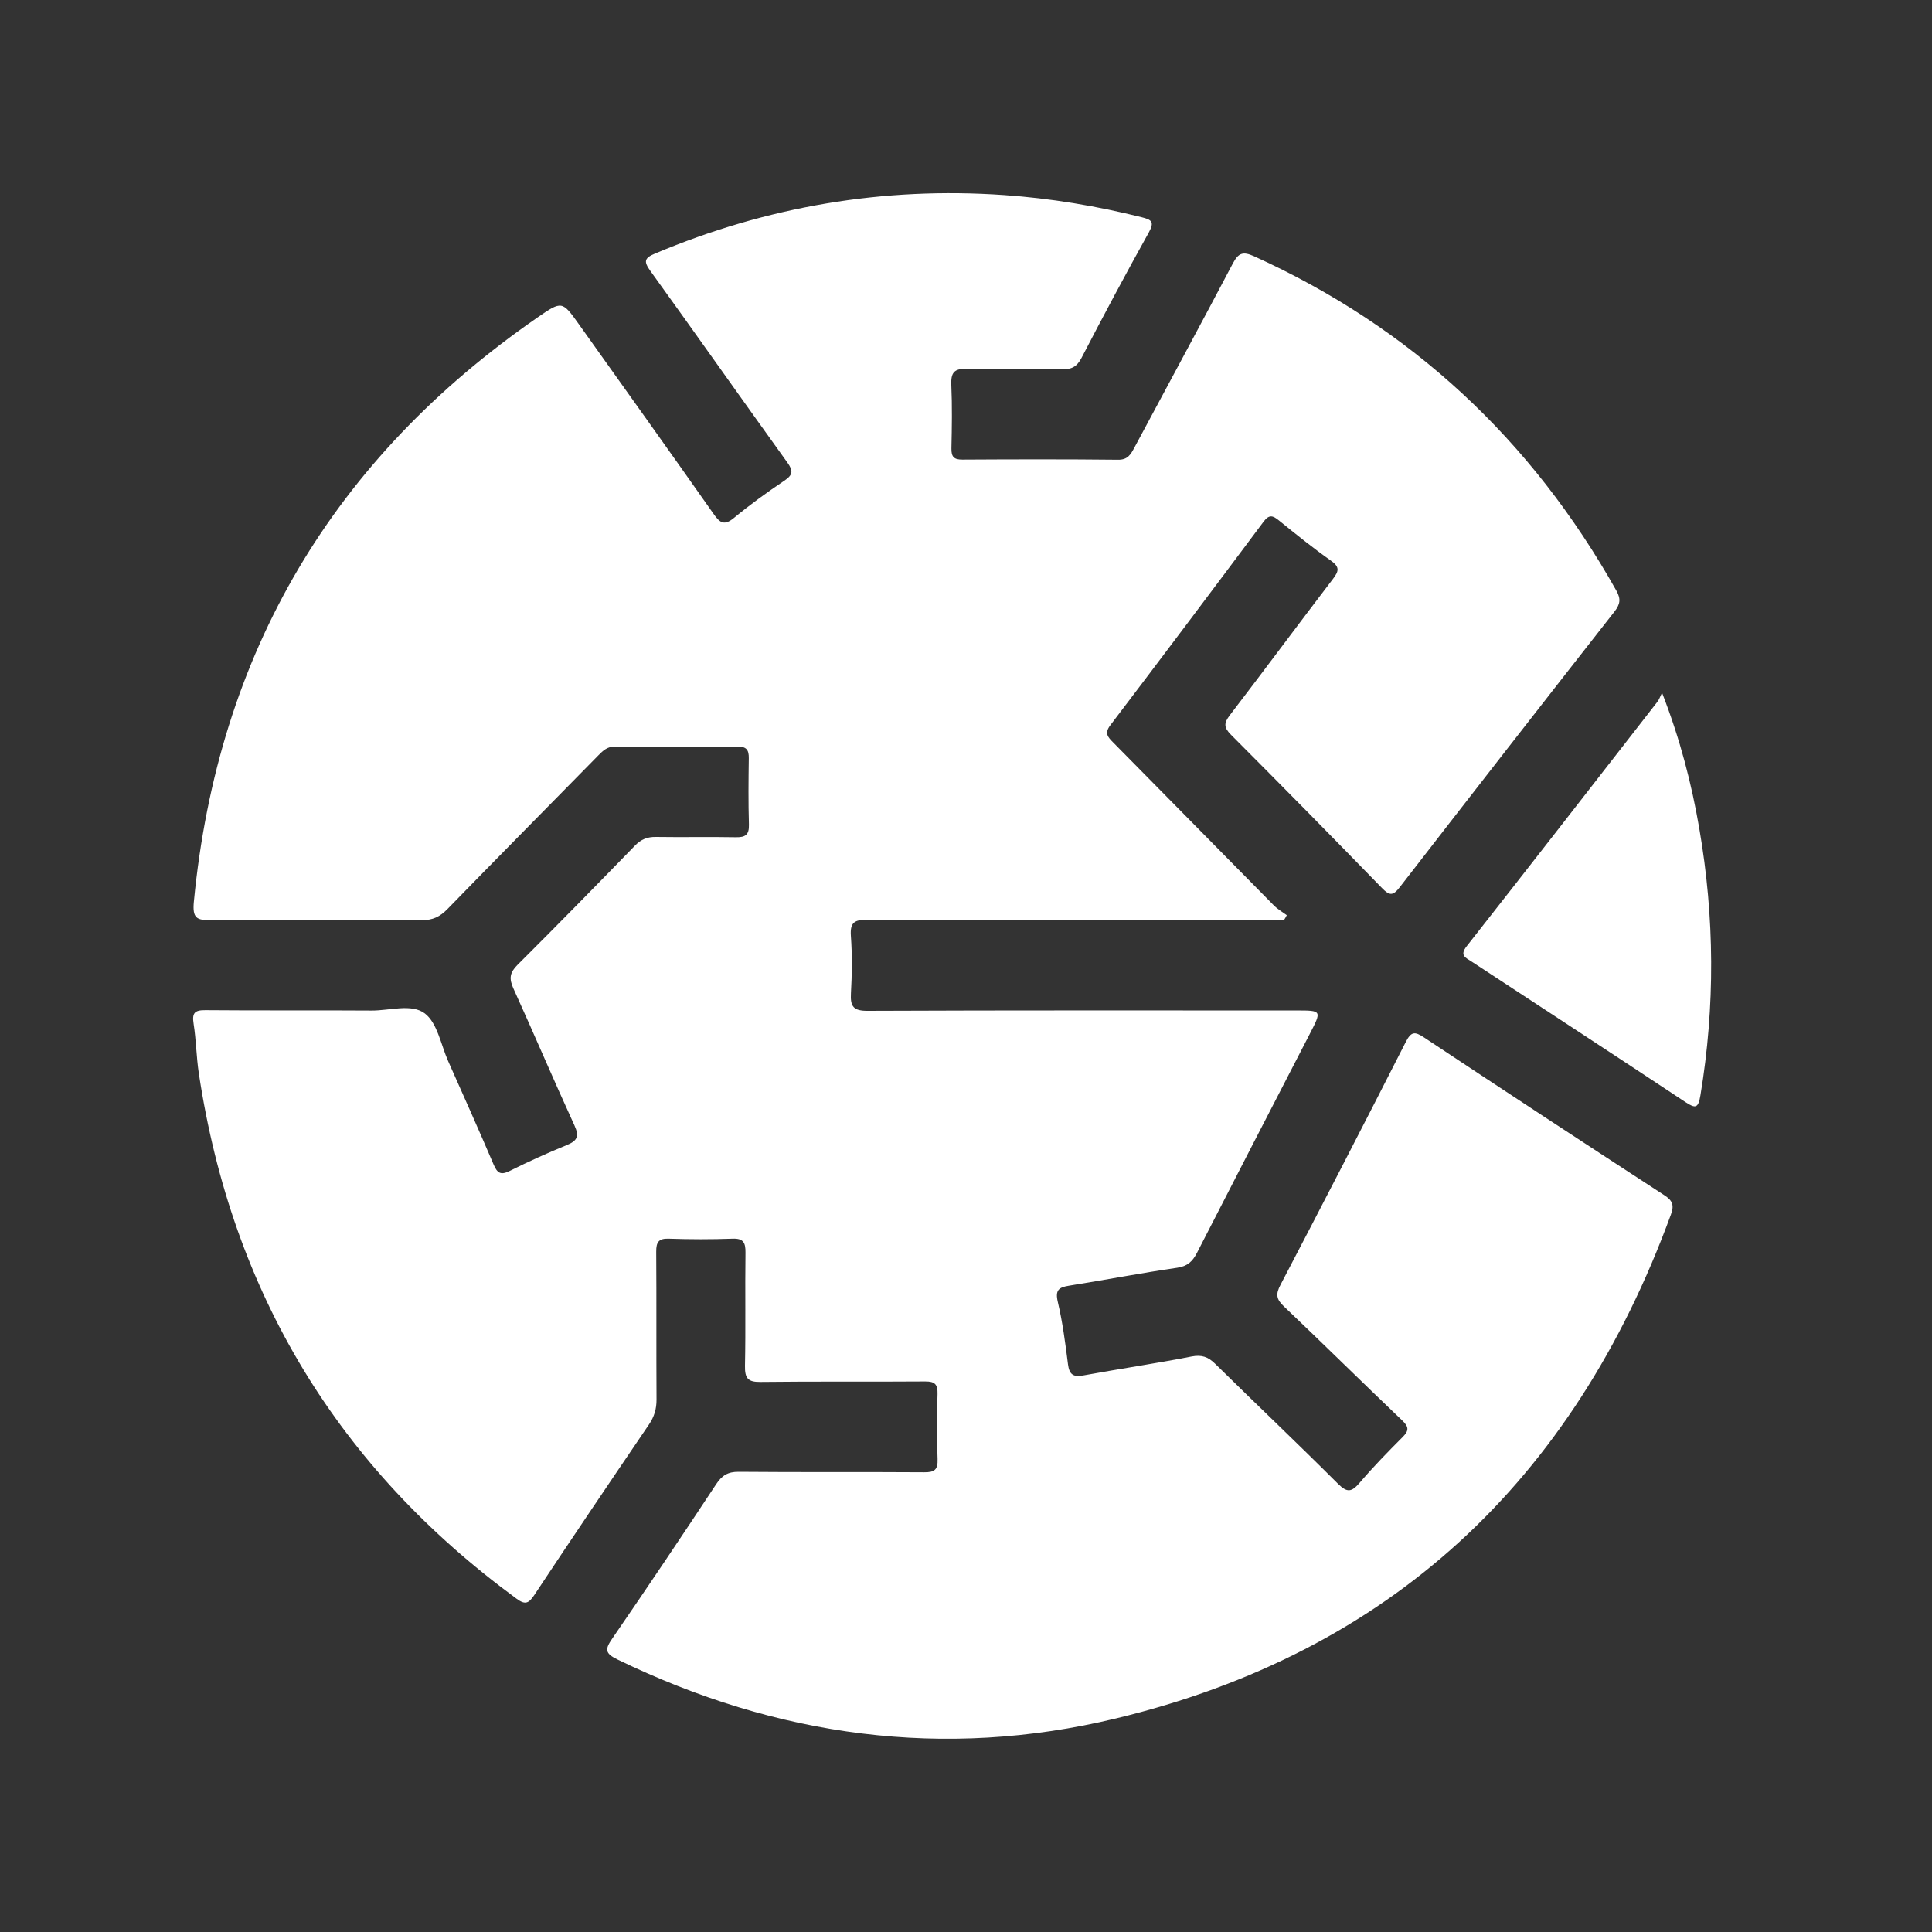 <svg width="70" height="70" viewBox="0 0 70 70" fill="none" xmlns="http://www.w3.org/2000/svg">
<rect x="0" y="0" width="70" height="70" fill="#333333" stroke="none"/>
<mask id="mask0_278_162" style="mask-type:alpha" maskUnits="userSpaceOnUse" x="0" y="0" width="70" height="70">
<rect width="70" height="70" fill="#D9D9D9"/>
</mask>
<g mask="url(#mask0_278_162)">
<path d="M46.521 33.336C46.328 33.336 46.134 33.336 45.94 33.336C41.101 33.336 36.263 33.343 31.424 33.325C30.967 33.323 30.793 33.413 30.829 33.914C30.879 34.602 30.87 35.3 30.831 35.99C30.803 36.471 30.926 36.627 31.435 36.624C36.614 36.602 41.793 36.611 46.972 36.611C47.894 36.611 47.894 36.611 47.454 37.463C46.09 40.105 44.725 42.745 43.37 45.39C43.208 45.705 43.027 45.878 42.654 45.933C41.344 46.123 40.041 46.375 38.733 46.583C38.365 46.642 38.225 46.739 38.326 47.17C38.501 47.912 38.6 48.672 38.695 49.429C38.742 49.812 38.895 49.9 39.255 49.834C40.558 49.596 41.87 49.403 43.171 49.149C43.535 49.079 43.764 49.156 44.022 49.407C45.502 50.865 47.01 52.293 48.48 53.762C48.814 54.094 48.975 54.059 49.26 53.727C49.753 53.149 50.283 52.606 50.819 52.069C51.054 51.835 51.05 51.699 50.806 51.467C49.369 50.097 47.956 48.7 46.517 47.332C46.243 47.074 46.215 46.892 46.394 46.553C47.924 43.63 49.436 40.699 50.931 37.758C51.125 37.377 51.255 37.36 51.595 37.588C54.488 39.508 57.392 41.412 60.303 43.306C60.596 43.496 60.667 43.663 60.54 44.006C56.996 53.691 50.326 59.883 40.425 62.264C34.201 63.762 28.151 62.93 22.371 60.126C21.91 59.902 21.917 59.753 22.186 59.364C23.459 57.514 24.711 55.649 25.948 53.775C26.161 53.453 26.378 53.322 26.768 53.326C29.009 53.346 31.249 53.328 33.488 53.343C33.858 53.346 33.985 53.254 33.97 52.862C33.94 52.08 33.944 51.297 33.968 50.513C33.979 50.156 33.871 50.049 33.518 50.053C31.529 50.068 29.539 50.047 27.55 50.071C27.094 50.077 26.984 49.933 26.992 49.486C27.02 48.12 26.992 46.754 27.01 45.388C27.014 45.029 26.941 44.865 26.542 44.88C25.773 44.908 25 44.906 24.231 44.88C23.866 44.867 23.774 45.002 23.776 45.351C23.789 47.135 23.776 48.919 23.787 50.705C23.789 51.049 23.705 51.331 23.511 51.616C22.117 53.667 20.728 55.723 19.358 57.792C19.151 58.105 19.021 58.151 18.709 57.919C12.272 53.195 8.407 46.868 7.203 38.884C7.114 38.29 7.108 37.686 7.015 37.093C6.953 36.701 7.052 36.596 7.442 36.6C9.45 36.618 11.455 36.6 13.463 36.614C14.12 36.618 14.917 36.353 15.396 36.721C15.848 37.069 15.975 37.855 16.24 38.452C16.792 39.696 17.35 40.937 17.882 42.187C18.017 42.507 18.142 42.588 18.47 42.424C19.144 42.087 19.831 41.776 20.529 41.491C20.904 41.338 21.001 41.185 20.814 40.777C20.058 39.129 19.349 37.459 18.599 35.808C18.44 35.455 18.468 35.241 18.748 34.961C20.183 33.533 21.598 32.086 23.007 30.637C23.227 30.409 23.455 30.32 23.763 30.324C24.73 30.339 25.698 30.317 26.667 30.335C27.01 30.341 27.145 30.245 27.135 29.875C27.111 29.074 27.119 28.273 27.13 27.471C27.135 27.174 27.046 27.049 26.734 27.051C25.247 27.062 23.759 27.062 22.272 27.051C22.001 27.049 21.848 27.198 21.682 27.366C19.859 29.223 18.028 31.07 16.214 32.936C15.943 33.214 15.678 33.343 15.284 33.338C12.739 33.319 10.193 33.314 7.649 33.338C7.134 33.343 6.966 33.279 7.024 32.671C7.894 23.623 12.104 16.606 19.474 11.503C20.363 10.888 20.37 10.901 20.982 11.759C22.608 14.045 24.244 16.326 25.857 18.623C26.085 18.947 26.241 19.054 26.59 18.767C27.173 18.285 27.787 17.841 28.414 17.419C28.727 17.208 28.75 17.066 28.526 16.755C26.865 14.45 25.23 12.125 23.567 9.82C23.317 9.474 23.341 9.351 23.733 9.187C27.79 7.479 32.003 6.761 36.387 7.068C38.072 7.186 39.729 7.462 41.366 7.871C41.713 7.959 41.842 8.027 41.625 8.419C40.787 9.923 39.977 11.442 39.184 12.97C39.014 13.298 38.811 13.388 38.466 13.382C37.32 13.362 36.172 13.397 35.026 13.364C34.563 13.351 34.449 13.506 34.468 13.951C34.502 14.715 34.489 15.481 34.472 16.245C34.466 16.552 34.563 16.654 34.869 16.652C36.749 16.641 38.632 16.637 40.513 16.657C40.862 16.661 40.97 16.462 41.101 16.217C42.29 13.995 43.492 11.781 44.664 9.553C44.869 9.163 45.031 9.102 45.434 9.283C51.121 11.862 55.483 15.915 58.566 21.405C58.739 21.712 58.696 21.904 58.489 22.167C55.888 25.486 53.297 28.811 50.716 32.145C50.472 32.461 50.347 32.458 50.076 32.18C48.262 30.315 46.437 28.461 44.6 26.62C44.339 26.357 44.339 26.202 44.559 25.913C45.815 24.275 47.041 22.616 48.294 20.978C48.516 20.689 48.544 20.54 48.217 20.31C47.571 19.855 46.952 19.354 46.336 18.855C46.114 18.675 45.983 18.634 45.782 18.901C43.941 21.366 42.092 23.826 40.231 26.274C40.009 26.565 40.136 26.703 40.33 26.898C42.273 28.864 44.21 30.836 46.151 32.802C46.289 32.942 46.463 33.041 46.623 33.159C46.593 33.222 46.556 33.279 46.521 33.336Z" fill="white"/>
<path d="M60.219 25.1C60.88 26.799 61.289 28.395 61.569 30.022C62.125 33.238 62.145 36.458 61.61 39.683C61.533 40.147 61.44 40.178 61.065 39.93C58.489 38.222 55.899 36.532 53.314 34.836C53.107 34.7 52.872 34.623 53.142 34.282C55.453 31.342 57.75 28.386 60.046 25.433C60.106 25.361 60.135 25.269 60.219 25.1Z" fill="white"/>
</g>
</svg>
